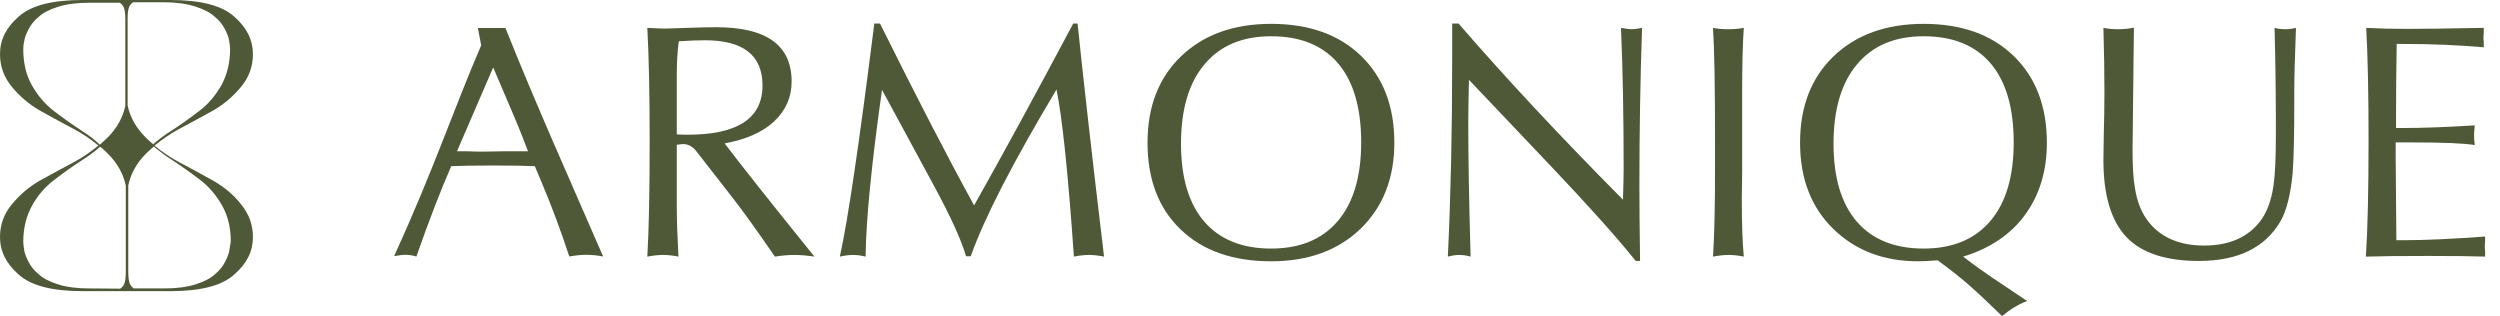 <?xml version="1.0" encoding="UTF-8"?> <svg xmlns="http://www.w3.org/2000/svg" width="87" height="11" viewBox="0 0 87 11" fill="none"><path d="M7.412 6.283C7.014 6.062 6.609 5.841 6.188 5.619C5.902 5.461 5.632 5.28 5.378 5.066C5.632 4.861 5.902 4.671 6.188 4.513C6.601 4.292 7.014 4.07 7.412 3.849C7.809 3.62 8.134 3.335 8.397 3.011C8.667 2.687 8.802 2.308 8.802 1.881C8.802 1.391 8.587 0.956 8.15 0.577C7.721 0.19 6.983 0 5.926 0H4.774H4.028H2.876C1.819 0 1.08 0.19 0.651 0.577C0.214 0.956 0 1.383 0 1.881C0 2.308 0.135 2.679 0.405 3.011C0.667 3.335 0.993 3.62 1.39 3.849C1.787 4.07 2.192 4.292 2.614 4.513C2.9 4.671 3.17 4.853 3.424 5.066C3.17 5.272 2.9 5.461 2.614 5.619C2.2 5.841 1.787 6.062 1.39 6.283C0.993 6.512 0.667 6.797 0.405 7.121C0.135 7.445 0 7.824 0 8.251C0 8.741 0.214 9.176 0.651 9.555C1.08 9.943 1.819 10.132 2.876 10.132H4.028H4.774H5.926C6.983 10.132 7.721 9.943 8.15 9.555C8.587 9.176 8.802 8.749 8.802 8.251C8.802 7.824 8.667 7.453 8.397 7.121C8.142 6.789 7.809 6.512 7.412 6.283ZM5.728 0.079C6.141 0.079 6.506 0.134 6.8 0.229C7.102 0.324 7.324 0.443 7.467 0.577C7.626 0.703 7.745 0.854 7.833 1.027C7.92 1.201 7.968 1.336 7.976 1.431C7.992 1.525 8.007 1.62 8.007 1.707C8.007 2.181 7.904 2.6 7.706 2.964C7.499 3.327 7.237 3.636 6.919 3.873C6.609 4.11 6.292 4.339 5.958 4.552C5.743 4.687 5.529 4.845 5.33 5.019C5.243 4.948 5.156 4.869 5.068 4.782C4.742 4.458 4.528 4.086 4.441 3.667V0.656C4.441 0.474 4.457 0.332 4.496 0.237C4.52 0.182 4.568 0.126 4.631 0.079H5.728ZM2.86 4.56C2.534 4.347 2.208 4.118 1.899 3.881C1.581 3.644 1.319 3.335 1.112 2.972C0.906 2.608 0.81 2.189 0.81 1.715C0.81 1.628 0.818 1.533 0.842 1.438C0.85 1.344 0.898 1.209 0.985 1.035C1.072 0.861 1.192 0.711 1.35 0.585C1.493 0.45 1.716 0.332 2.018 0.237C2.32 0.142 2.677 0.095 3.09 0.095H4.171C4.234 0.142 4.282 0.198 4.306 0.253C4.345 0.348 4.361 0.49 4.361 0.672V3.683C4.274 4.094 4.067 4.465 3.734 4.797C3.646 4.876 3.567 4.955 3.471 5.035C3.289 4.853 3.074 4.695 2.86 4.56ZM3.09 10.037C2.677 10.037 2.312 9.99 2.018 9.895C1.716 9.8 1.493 9.682 1.35 9.547C1.192 9.421 1.072 9.271 0.985 9.097C0.898 8.923 0.85 8.789 0.842 8.694C0.826 8.599 0.81 8.504 0.81 8.417C0.81 7.943 0.914 7.524 1.112 7.161C1.311 6.797 1.581 6.489 1.899 6.252C2.208 6.015 2.526 5.785 2.86 5.572C3.074 5.438 3.289 5.28 3.487 5.106C3.575 5.177 3.662 5.256 3.749 5.343C4.075 5.667 4.29 6.038 4.377 6.457V9.468C4.377 9.65 4.361 9.792 4.321 9.887C4.298 9.943 4.25 9.998 4.186 10.045L3.09 10.037ZM7.984 8.694C7.976 8.789 7.928 8.923 7.841 9.097C7.753 9.271 7.634 9.421 7.475 9.547C7.332 9.682 7.11 9.8 6.808 9.895C6.506 9.99 6.149 10.037 5.735 10.037H4.655C4.592 9.99 4.544 9.935 4.52 9.879C4.48 9.785 4.464 9.642 4.464 9.46V6.449C4.552 6.038 4.758 5.667 5.092 5.335C5.179 5.256 5.259 5.177 5.354 5.098C5.561 5.272 5.767 5.43 5.982 5.564C6.307 5.777 6.633 6.007 6.943 6.244C7.261 6.481 7.523 6.789 7.729 7.153C7.936 7.516 8.031 7.935 8.031 8.409C8.015 8.504 7.999 8.599 7.984 8.694Z" fill="#4F5938"></path><path d="M82.333 8.93C82.395 7.974 82.426 6.619 82.426 4.863C82.426 3.278 82.399 1.98 82.345 0.97C82.787 0.994 83.261 1.005 83.766 1.005C84.287 1.005 85.177 0.994 86.435 0.97C86.435 1.001 86.435 1.056 86.435 1.133C86.427 1.211 86.424 1.269 86.424 1.308C86.424 1.339 86.427 1.394 86.435 1.471C86.435 1.549 86.435 1.607 86.435 1.646C85.549 1.569 84.629 1.53 83.673 1.53H83.405C83.39 2.454 83.382 3.274 83.382 3.989V4.455H83.592C84.306 4.455 85.149 4.424 86.121 4.362C86.105 4.517 86.097 4.637 86.097 4.723C86.097 4.801 86.105 4.909 86.121 5.049C85.779 4.987 85.044 4.956 83.918 4.956H83.37V5.515C83.37 5.857 83.378 6.805 83.394 8.359H83.685C84.384 8.359 85.316 8.316 86.482 8.231C86.482 8.27 86.482 8.328 86.482 8.406C86.474 8.483 86.47 8.541 86.47 8.58C86.47 8.619 86.474 8.677 86.482 8.755C86.482 8.833 86.482 8.891 86.482 8.93C86.062 8.914 85.398 8.907 84.489 8.907C83.549 8.907 82.83 8.914 82.333 8.93Z" fill="#4F5938"></path><path d="M73.199 0.97C73.355 1.001 73.525 1.017 73.712 1.017C73.922 1.017 74.104 0.997 74.26 0.959L74.213 5.201C74.213 5.791 74.24 6.238 74.295 6.541C74.372 7.038 74.539 7.442 74.796 7.753C75.231 8.281 75.868 8.545 76.707 8.545C77.554 8.545 78.195 8.273 78.63 7.73C78.879 7.419 79.042 6.992 79.119 6.448C79.174 6.082 79.201 5.473 79.201 4.618C79.201 3.305 79.186 2.089 79.154 0.97C79.271 1.001 79.391 1.017 79.516 1.017C79.656 1.017 79.784 1.001 79.9 0.97C79.861 1.973 79.842 2.68 79.842 3.091V3.394C79.842 4.661 79.823 5.539 79.784 6.028C79.714 6.766 79.574 7.322 79.364 7.695C78.828 8.619 77.88 9.081 76.521 9.081C75.363 9.081 74.52 8.802 73.992 8.242C73.463 7.675 73.199 6.786 73.199 5.574C73.199 5.527 73.203 5.236 73.211 4.7C73.226 4.163 73.234 3.655 73.234 3.173C73.234 2.544 73.222 1.809 73.199 0.97Z" fill="#4F5938"></path><path d="M67.431 9.058C67.144 9.081 66.919 9.093 66.755 9.093C65.551 9.093 64.564 8.716 63.795 7.963C63.026 7.209 62.642 6.211 62.642 4.968C62.642 3.709 63.03 2.707 63.807 1.961C64.592 1.207 65.637 0.83 66.942 0.83C68.263 0.83 69.308 1.203 70.077 1.949C70.846 2.695 71.231 3.701 71.231 4.968C71.231 5.947 70.978 6.782 70.473 7.473C69.976 8.157 69.257 8.642 68.317 8.93C69.125 9.551 69.466 9.745 70.546 10.476C70.251 10.584 69.96 10.759 69.672 11C68.724 10.083 68.379 9.757 67.431 9.058ZM66.942 8.65C67.944 8.65 68.717 8.332 69.261 7.695C69.805 7.058 70.077 6.145 70.077 4.956C70.077 3.752 69.809 2.835 69.273 2.206C68.737 1.576 67.96 1.262 66.942 1.262C65.94 1.262 65.167 1.588 64.623 2.241C64.079 2.885 63.807 3.806 63.807 5.003C63.807 6.176 64.075 7.077 64.611 7.706C65.155 8.336 65.932 8.65 66.942 8.65Z" fill="#4F5938"></path><path d="M59.613 8.93C59.66 8.2 59.683 7.197 59.683 5.923V4.956C59.683 3.006 59.66 1.677 59.613 0.97C59.769 1.001 59.944 1.017 60.138 1.017C60.34 1.017 60.522 1.001 60.685 0.97C60.647 1.483 60.627 2.244 60.627 3.254V4.956C60.627 5.197 60.627 5.531 60.627 5.958C60.619 6.386 60.615 6.692 60.615 6.879C60.615 7.78 60.639 8.464 60.685 8.93C60.491 8.891 60.316 8.872 60.161 8.872C60.006 8.872 59.823 8.891 59.613 8.93Z" fill="#4F5938"></path><path d="M50.385 8.93C50.486 6.832 50.536 4.54 50.536 2.054V0.819H50.758C52.382 2.699 54.289 4.742 56.48 6.949C56.495 6.42 56.503 6.079 56.503 5.923C56.503 4.02 56.472 2.369 56.41 0.97C56.581 1.001 56.705 1.017 56.783 1.017C56.868 1.017 56.989 1.001 57.144 0.97C57.082 2.742 57.051 4.564 57.051 6.436C57.051 7.096 57.059 7.978 57.074 9.081H56.923C56.27 8.266 55.276 7.155 53.939 5.748L51.119 2.777C51.103 3.46 51.096 3.969 51.096 4.303C51.096 5.492 51.123 7.034 51.177 8.93C51.037 8.891 50.905 8.872 50.781 8.872C50.672 8.872 50.54 8.891 50.385 8.93Z" fill="#4F5938"></path><path d="M44.234 9.093C42.905 9.093 41.856 8.724 41.087 7.986C40.318 7.248 39.934 6.242 39.934 4.968C39.934 3.709 40.322 2.707 41.099 1.961C41.884 1.207 42.929 0.83 44.234 0.83C45.555 0.83 46.6 1.203 47.369 1.949C48.138 2.695 48.523 3.701 48.523 4.968C48.523 6.203 48.13 7.201 47.346 7.963C46.561 8.716 45.524 9.093 44.234 9.093ZM44.234 8.65C45.236 8.65 46.009 8.332 46.553 7.695C47.097 7.058 47.369 6.145 47.369 4.956C47.369 3.752 47.101 2.835 46.565 2.206C46.029 1.576 45.252 1.262 44.234 1.262C43.232 1.262 42.459 1.588 41.915 2.241C41.371 2.885 41.099 3.806 41.099 5.003C41.099 6.176 41.367 7.077 41.903 7.706C42.447 8.336 43.224 8.65 44.234 8.65Z" fill="#4F5938"></path><path d="M29.226 8.93C29.497 7.726 29.898 5.022 30.426 0.819H30.624C31.914 3.414 33.005 5.523 33.899 7.147C34.893 5.383 36.043 3.274 37.348 0.819H37.5C37.702 2.784 38.009 5.488 38.421 8.93C38.226 8.891 38.051 8.872 37.896 8.872C37.741 8.872 37.566 8.891 37.372 8.93C37.17 6.032 36.968 4.094 36.766 3.115C35.243 5.663 34.248 7.598 33.782 8.918H33.619C33.456 8.359 33.087 7.547 32.512 6.483L30.694 3.126C30.329 5.706 30.139 7.64 30.123 8.93C29.968 8.891 29.824 8.872 29.692 8.872C29.56 8.872 29.404 8.891 29.226 8.93Z" fill="#4F5938"></path><path d="M22.526 8.93C22.581 8.029 22.608 6.704 22.608 4.956C22.608 3.27 22.581 1.941 22.526 0.97C22.822 0.986 23 0.994 23.062 0.994C23.21 0.994 23.49 0.986 23.901 0.97C24.313 0.955 24.655 0.947 24.927 0.947C26.675 0.947 27.549 1.576 27.549 2.835C27.549 3.379 27.347 3.841 26.943 4.222C26.547 4.595 25.972 4.851 25.218 4.991C25.77 5.721 26.811 7.034 28.342 8.93C28.085 8.891 27.852 8.872 27.642 8.872C27.441 8.872 27.215 8.891 26.966 8.93C26.353 8.036 25.867 7.361 25.51 6.902L24.239 5.271C24.107 5.1 23.952 5.014 23.773 5.014C23.735 5.014 23.661 5.022 23.552 5.038V7.17C23.552 7.621 23.571 8.207 23.61 8.93C23.416 8.891 23.237 8.872 23.074 8.872C22.919 8.872 22.736 8.891 22.526 8.93ZM23.552 4.676C23.645 4.684 23.773 4.688 23.936 4.688C25.669 4.688 26.535 4.117 26.535 2.975C26.535 1.926 25.867 1.401 24.531 1.401C24.298 1.401 23.995 1.413 23.622 1.436C23.575 1.778 23.552 2.175 23.552 2.625V4.676Z" fill="#4F5938"></path><path d="M13.714 8.914C15.103 5.877 15.709 3.994 16.745 1.577L16.63 0.974H17.589C18.687 3.721 19.812 6.211 20.989 8.926C20.777 8.887 20.585 8.867 20.412 8.867C20.232 8.867 20.031 8.887 19.812 8.926C19.521 8.039 19.188 7.149 18.811 6.254L18.611 5.783C18.289 5.767 17.806 5.76 17.163 5.76C16.512 5.76 16.025 5.767 15.703 5.783C15.334 6.623 14.93 7.671 14.491 8.926C14.357 8.887 14.228 8.867 14.102 8.867C14.016 8.867 13.886 8.883 13.714 8.914ZM15.903 5.265C15.95 5.265 16.072 5.265 16.268 5.265C16.465 5.273 16.641 5.277 16.798 5.277C16.916 5.277 17.151 5.273 17.504 5.265C17.858 5.265 18.148 5.265 18.375 5.265L18.175 4.747C18.073 4.48 17.736 3.68 17.163 2.346L15.903 5.265Z" fill="#4F5938"></path></svg> 